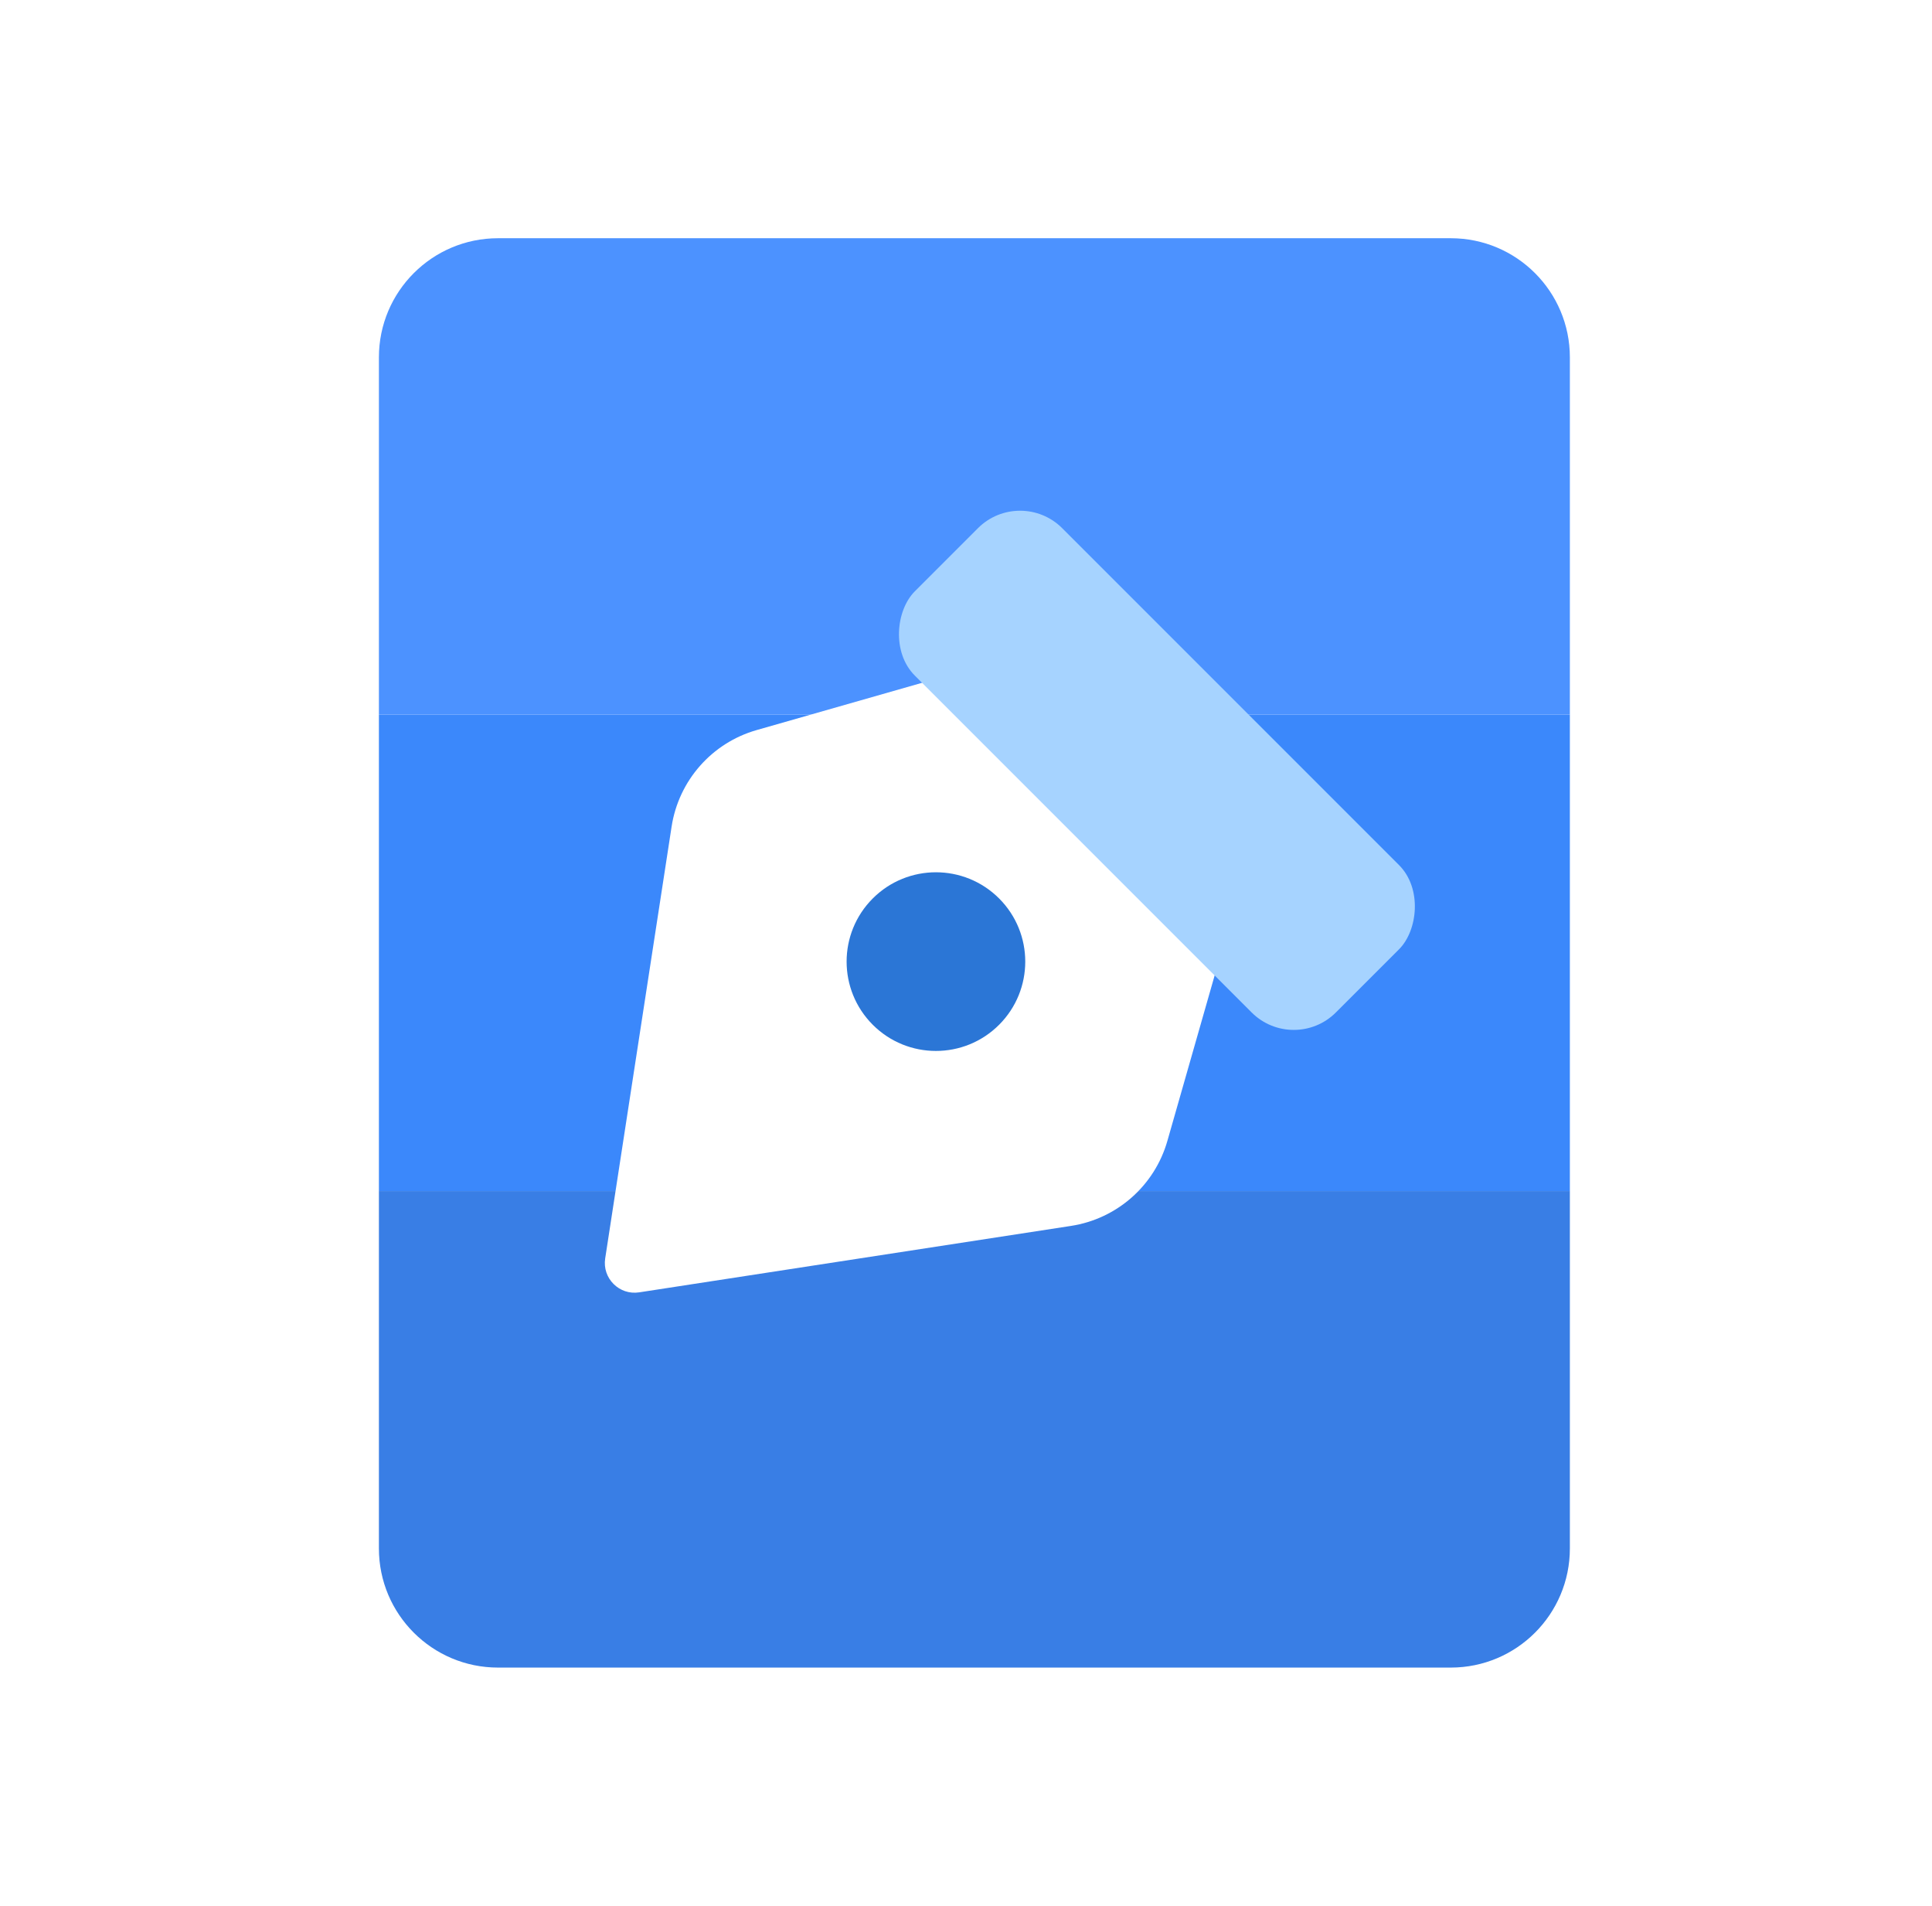 <svg width="73" height="72" viewBox="0 0 73 72" fill="none" xmlns="http://www.w3.org/2000/svg">
<path d="M59.317 45L14.317 45L14.317 27L59.317 27L59.317 45Z" fill="#3B88FB"/>
<path d="M59.317 27L14.317 27L14.317 13.5C14.317 11.015 16.332 9 18.817 9L54.817 9C57.303 9 59.317 11.015 59.317 13.5L59.317 27Z" fill="#4C92FF"/>
<path d="M59.317 58.5C59.317 60.985 57.303 63 54.817 63L18.817 63C16.332 63 14.317 60.985 14.317 58.5L14.317 45L59.317 45L59.317 58.5Z" fill="#397EE5"/>
<path d="M40.466 46.314L24.15 48.824C23.399 48.94 22.751 48.293 22.867 47.541L25.377 31.225C25.645 29.488 26.899 28.065 28.589 27.582L35.715 25.546L46.145 35.976L44.109 43.103C43.626 44.793 42.203 46.047 40.466 46.314Z" fill="white"/>
<g filter="url(#filter0_d_316_4131)">
<rect x="38.543" y="17.238" width="22.5" height="7.875" rx="2.25" transform="rotate(45 38.543 17.238)" fill="#A6D3FF"/>
</g>
<circle cx="35.364" cy="36.329" r="3.375" transform="rotate(45 35.364 36.329)" fill="#2B76D6"/>
<defs>
<filter id="filter0_d_316_4131" x="30.531" y="15.919" width="26.365" height="26.364" filterUnits="userSpaceOnUse" color-interpolation-filters="sRGB">
<feFlood flood-opacity="0" result="BackgroundImageFix"/>
<feColorMatrix in="SourceAlpha" type="matrix" values="0 0 0 0 0 0 0 0 0 0 0 0 0 0 0 0 0 0 127 0" result="hardAlpha"/>
<feOffset dy="1.125"/>
<feGaussianBlur stdDeviation="1.688"/>
<feComposite in2="hardAlpha" operator="out"/>
<feColorMatrix type="matrix" values="0 0 0 0 0.12 0 0 0 0 0.347 0 0 0 0 0.69 0 0 0 0.4 0"/>
<feBlend mode="normal" in2="BackgroundImageFix" result="effect1_dropShadow_316_4131"/>
<feBlend mode="normal" in="SourceGraphic" in2="effect1_dropShadow_316_4131" result="shape"/>
</filter>
</defs>
</svg>
